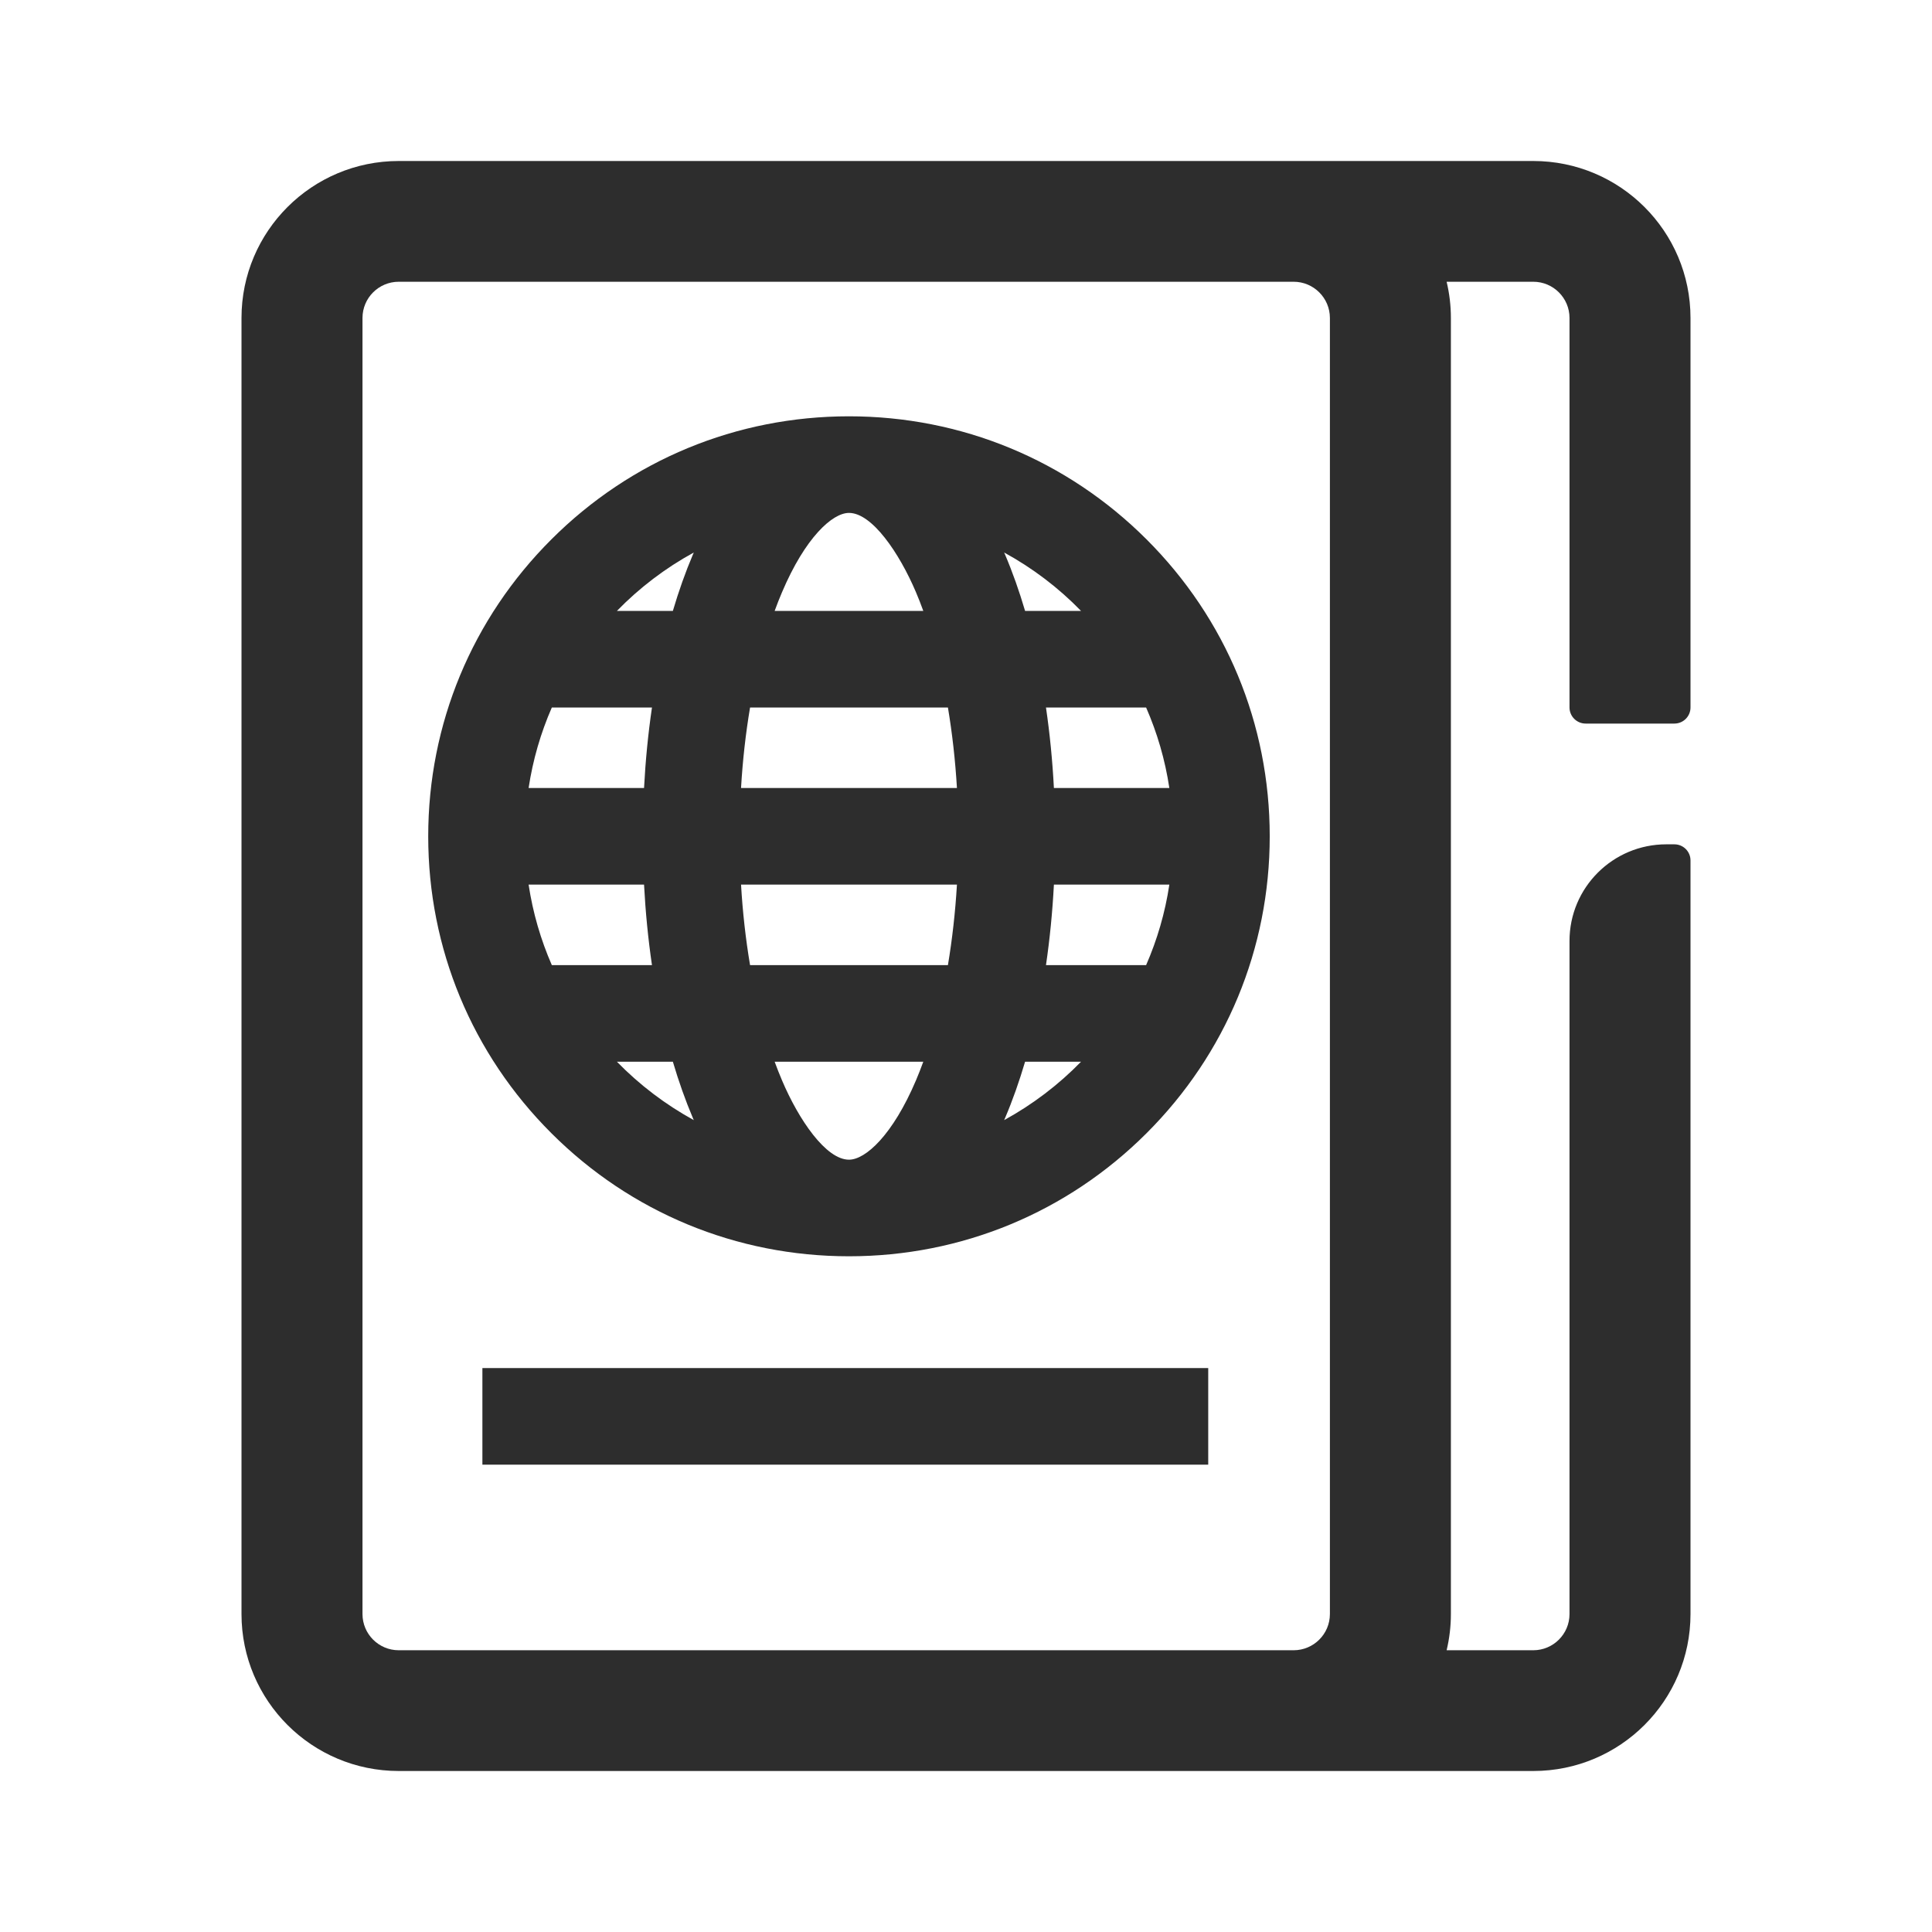 <?xml version="1.0" encoding="UTF-8"?>
<svg width="48px" height="48px" viewBox="0 0 48 48" version="1.1" xmlns="http://www.w3.org/2000/svg" xmlns:xlink="http://www.w3.org/1999/xlink">
    <title>1_iconography/icon3.0/outlined/travel/traveldocument</title>
    <g id="1_iconography/icon3.0/outlined/travel/traveldocument" stroke="none" stroke-width="1" fill="none" fill-rule="evenodd">
        <rect id="Rectangle" x="0" y="0" width="48" height="48"></rect>
        <path d="M38.093,4 C40.251,4 42,5.746 42,7.9 L42,17.577 C42,17.798 41.821,17.977 41.599,17.977 L39.395,17.977 C39.174,17.977 38.994,17.798 38.994,17.577 L38.994,7.9 C38.994,7.403 38.591,7 38.093,7 L35.941,7 C36.01,7.289 36.047,7.59 36.047,7.9 L36.047,40.1 C36.047,40.41 36.01,40.711 35.941,41 L38.093,41 C38.591,41 38.994,40.597 38.994,40.1 L38.994,23.377 C38.994,22.051 40.071,20.977 41.399,20.977 L41.599,20.977 C41.821,20.977 42,21.156 42,21.377 L42,40.1 C42,42.254 40.251,44 38.093,44 L9.907,44 C7.749,44 6,42.254 6,40.1 L6,7.9 C6,5.746 7.749,4 9.907,4 Z M32.139,7 L9.907,7 C9.409,7 9.006,7.403 9.006,7.9 L9.006,40.1 C9.006,40.597 9.409,41 9.907,41 L32.139,41 C32.637,41 33.041,40.597 33.041,40.1 L33.041,7.9 C33.041,7.403 32.637,7 32.139,7 Z M30.018,33.989 L30.018,36.389 L11.985,36.389 L11.985,33.989 L30.018,33.989 Z M21.093,10.343 C23.885,10.343 26.51,11.428 28.484,13.399 C30.459,15.37 31.546,17.99 31.546,20.778 C31.546,23.565 30.459,26.185 28.484,28.156 C26.51,30.127 23.885,31.212 21.093,31.212 C18.3,31.212 15.675,30.127 13.701,28.156 C11.726,26.185 10.639,23.565 10.639,20.778 C10.639,17.99 11.726,15.37 13.701,13.399 C15.675,11.428 18.3,10.343 21.093,10.343 Z M22.939,26.378 L19.246,26.378 C19.304,26.537 19.365,26.691 19.428,26.839 C19.844,27.821 20.521,28.812 21.093,28.812 C21.504,28.812 22.179,28.202 22.758,26.839 C22.821,26.691 22.881,26.537 22.939,26.378 Z M26.858,26.378 L25.468,26.378 C25.322,26.871 25.157,27.34 24.971,27.776 C24.964,27.793 24.956,27.811 24.948,27.829 C25.656,27.441 26.3,26.951 26.858,26.378 Z M16.717,26.378 L15.327,26.378 C15.886,26.951 16.529,27.441 17.237,27.829 C17.229,27.811 17.221,27.793 17.214,27.776 C17.029,27.34 16.863,26.871 16.717,26.378 Z M29.052,21.978 L26.184,21.978 C26.148,22.662 26.082,23.331 25.987,23.978 L28.475,23.978 C28.75,23.348 28.947,22.678 29.052,21.978 Z M23.775,21.978 L18.411,21.978 C18.451,22.666 18.527,23.338 18.635,23.978 L23.551,23.978 C23.658,23.338 23.734,22.666 23.775,21.978 Z M16.001,21.978 L13.133,21.978 C13.239,22.678 13.435,23.348 13.71,23.978 L16.198,23.978 C16.103,23.331 16.037,22.662 16.001,21.978 Z M28.475,17.578 L25.987,17.578 C26.082,18.224 26.148,18.893 26.184,19.578 L29.052,19.578 C28.947,18.877 28.75,18.207 28.475,17.578 Z M23.551,17.578 L18.635,17.578 C18.527,18.217 18.451,18.89 18.411,19.578 L23.775,19.578 C23.734,18.89 23.658,18.217 23.551,17.578 Z M16.198,17.578 L13.71,17.578 C13.435,18.207 13.239,18.877 13.133,19.578 L16.001,19.578 C16.037,18.893 16.103,18.224 16.198,17.578 Z M17.237,13.727 C16.529,14.114 15.886,14.604 15.327,15.178 L16.717,15.178 C16.863,14.684 17.029,14.216 17.214,13.78 C17.221,13.762 17.229,13.744 17.237,13.727 Z M21.093,12.743 C20.681,12.743 20.006,13.353 19.428,14.716 C19.365,14.864 19.304,15.018 19.246,15.178 L22.939,15.178 C22.881,15.018 22.821,14.864 22.758,14.716 C22.341,13.734 21.664,12.743 21.093,12.743 Z M24.948,13.727 C24.956,13.744 24.964,13.762 24.971,13.78 C25.157,14.216 25.322,14.684 25.468,15.178 L26.858,15.178 C26.3,14.604 25.656,14.114 24.948,13.727 Z" id="Combined-Shape" fill="#2D2D2D"></path>
    </g>
</svg>